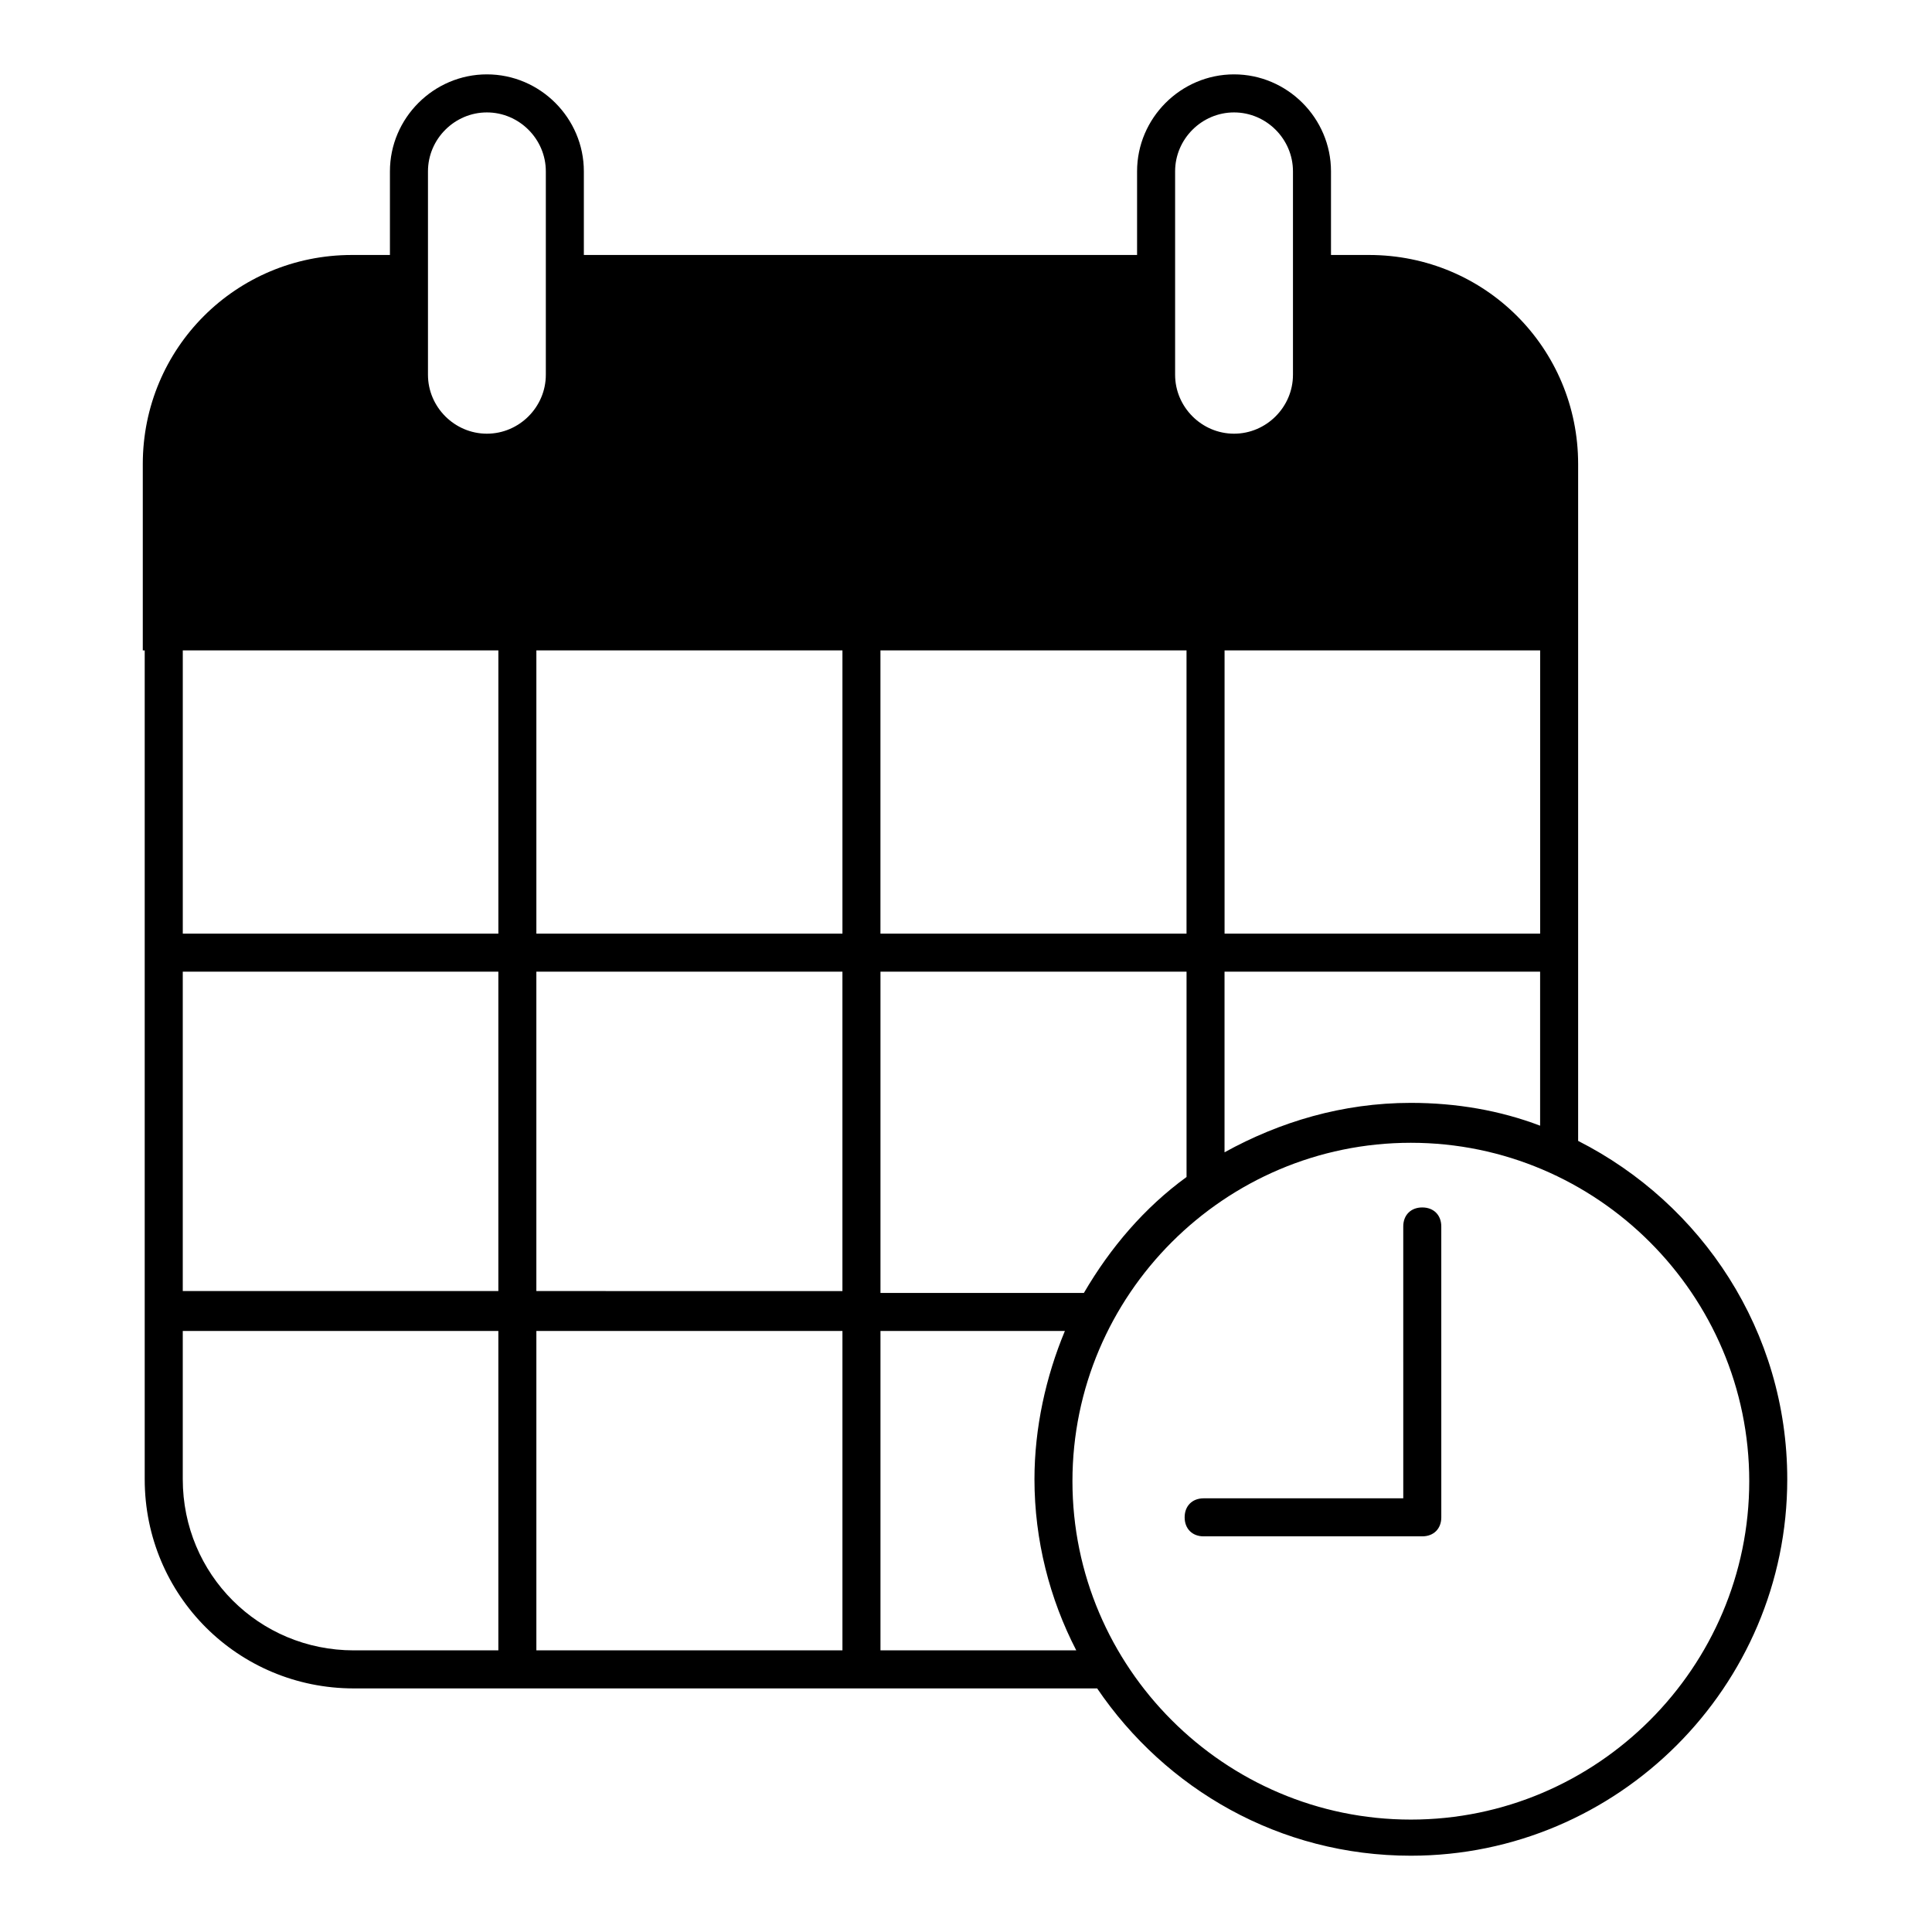 <?xml version="1.0" encoding="UTF-8"?>
<!-- The Best Svg Icon site in the world: iconSvg.co, Visit us! https://iconsvg.co -->
<svg fill="#000000" width="800px" height="800px" version="1.1" viewBox="144 144 512 512" xmlns="http://www.w3.org/2000/svg">
 <g>
  <path d="m182.35 316.37v219.66c0 30.73 24.688 55.418 55.418 55.418h196.99c18.137 26.703 48.367 44.336 83.129 44.336 54.914 0 99.754-44.84 99.754-99.754 0-39.297-22.672-73.051-55.418-89.68v-179.36c0-30.73-24.688-55.418-55.418-55.418h-10.078v-22.168c0-14.105-11.586-25.695-25.695-25.695-14.105 0-25.695 11.586-25.695 25.695v22.168h-146.61v-22.168c0-14.105-11.586-25.695-25.695-25.695-14.105 0-25.695 11.586-25.695 25.695v22.168h-10.078c-30.73 0-55.418 24.688-55.418 55.418v49.375zm106.3-126.96v53.906c0 8.566-7.055 15.617-15.617 15.617-8.566 0-15.617-7.055-15.617-15.617v-53.906c0-8.566 7.055-15.617 15.617-15.617s15.617 7.051 15.617 15.617zm198 0v53.906c0 8.566-7.055 15.617-15.617 15.617-8.566 0-15.617-7.055-15.617-15.617v-53.906c0-8.566 7.055-15.617 15.617-15.617 8.566 0 15.617 7.051 15.617 15.617zm65.496 252.91c-10.578-4.031-22.168-6.047-34.258-6.047-18.137 0-34.762 5.039-49.375 13.098v-47.863h83.633zm-34.258 183.89c-49.375 0-89.68-40.305-89.68-89.68s40.305-89.68 89.68-89.68 89.68 40.305 89.68 89.68c-0.004 49.371-40.309 89.68-89.68 89.68zm-59.449-234.78h-81.113v-75.066h81.113zm-172.3 95.219v-85.141h81.113v84.641l-81.113-0.004zm145.1 0h-53.906v-85.141h81.113v54.41c-11.086 8.059-20.152 18.641-27.207 30.73zm-63.984-170.29v75.066h-81.113v-75.066zm-174.82 85.145h83.633v84.641l-83.633-0.004zm0 95.219h83.633v84.641h-38.289c-25.191 0-45.344-20.152-45.344-45.344zm93.707 0h81.113v84.641h-81.113zm91.191 0h48.871c-5.039 12.09-8.062 25.695-8.062 39.297 0 16.121 4.031 31.738 11.082 45.344h-51.891zm91.188-105.3v-75.066h83.633v75.066zm-192.45-75.066v75.066h-83.633v-75.066z"/>
  <path d="m515.88 541.07h-52.898c-3.023 0-5.039 2.016-5.039 5.039 0 3.023 2.016 5.039 5.039 5.039l57.938-0.004c3.023 0 5.039-2.016 5.039-5.039l-0.004-77.082c0-3.023-2.016-5.039-5.039-5.039-3.023 0-5.039 2.016-5.039 5.039z"/>
 </g>
</svg>